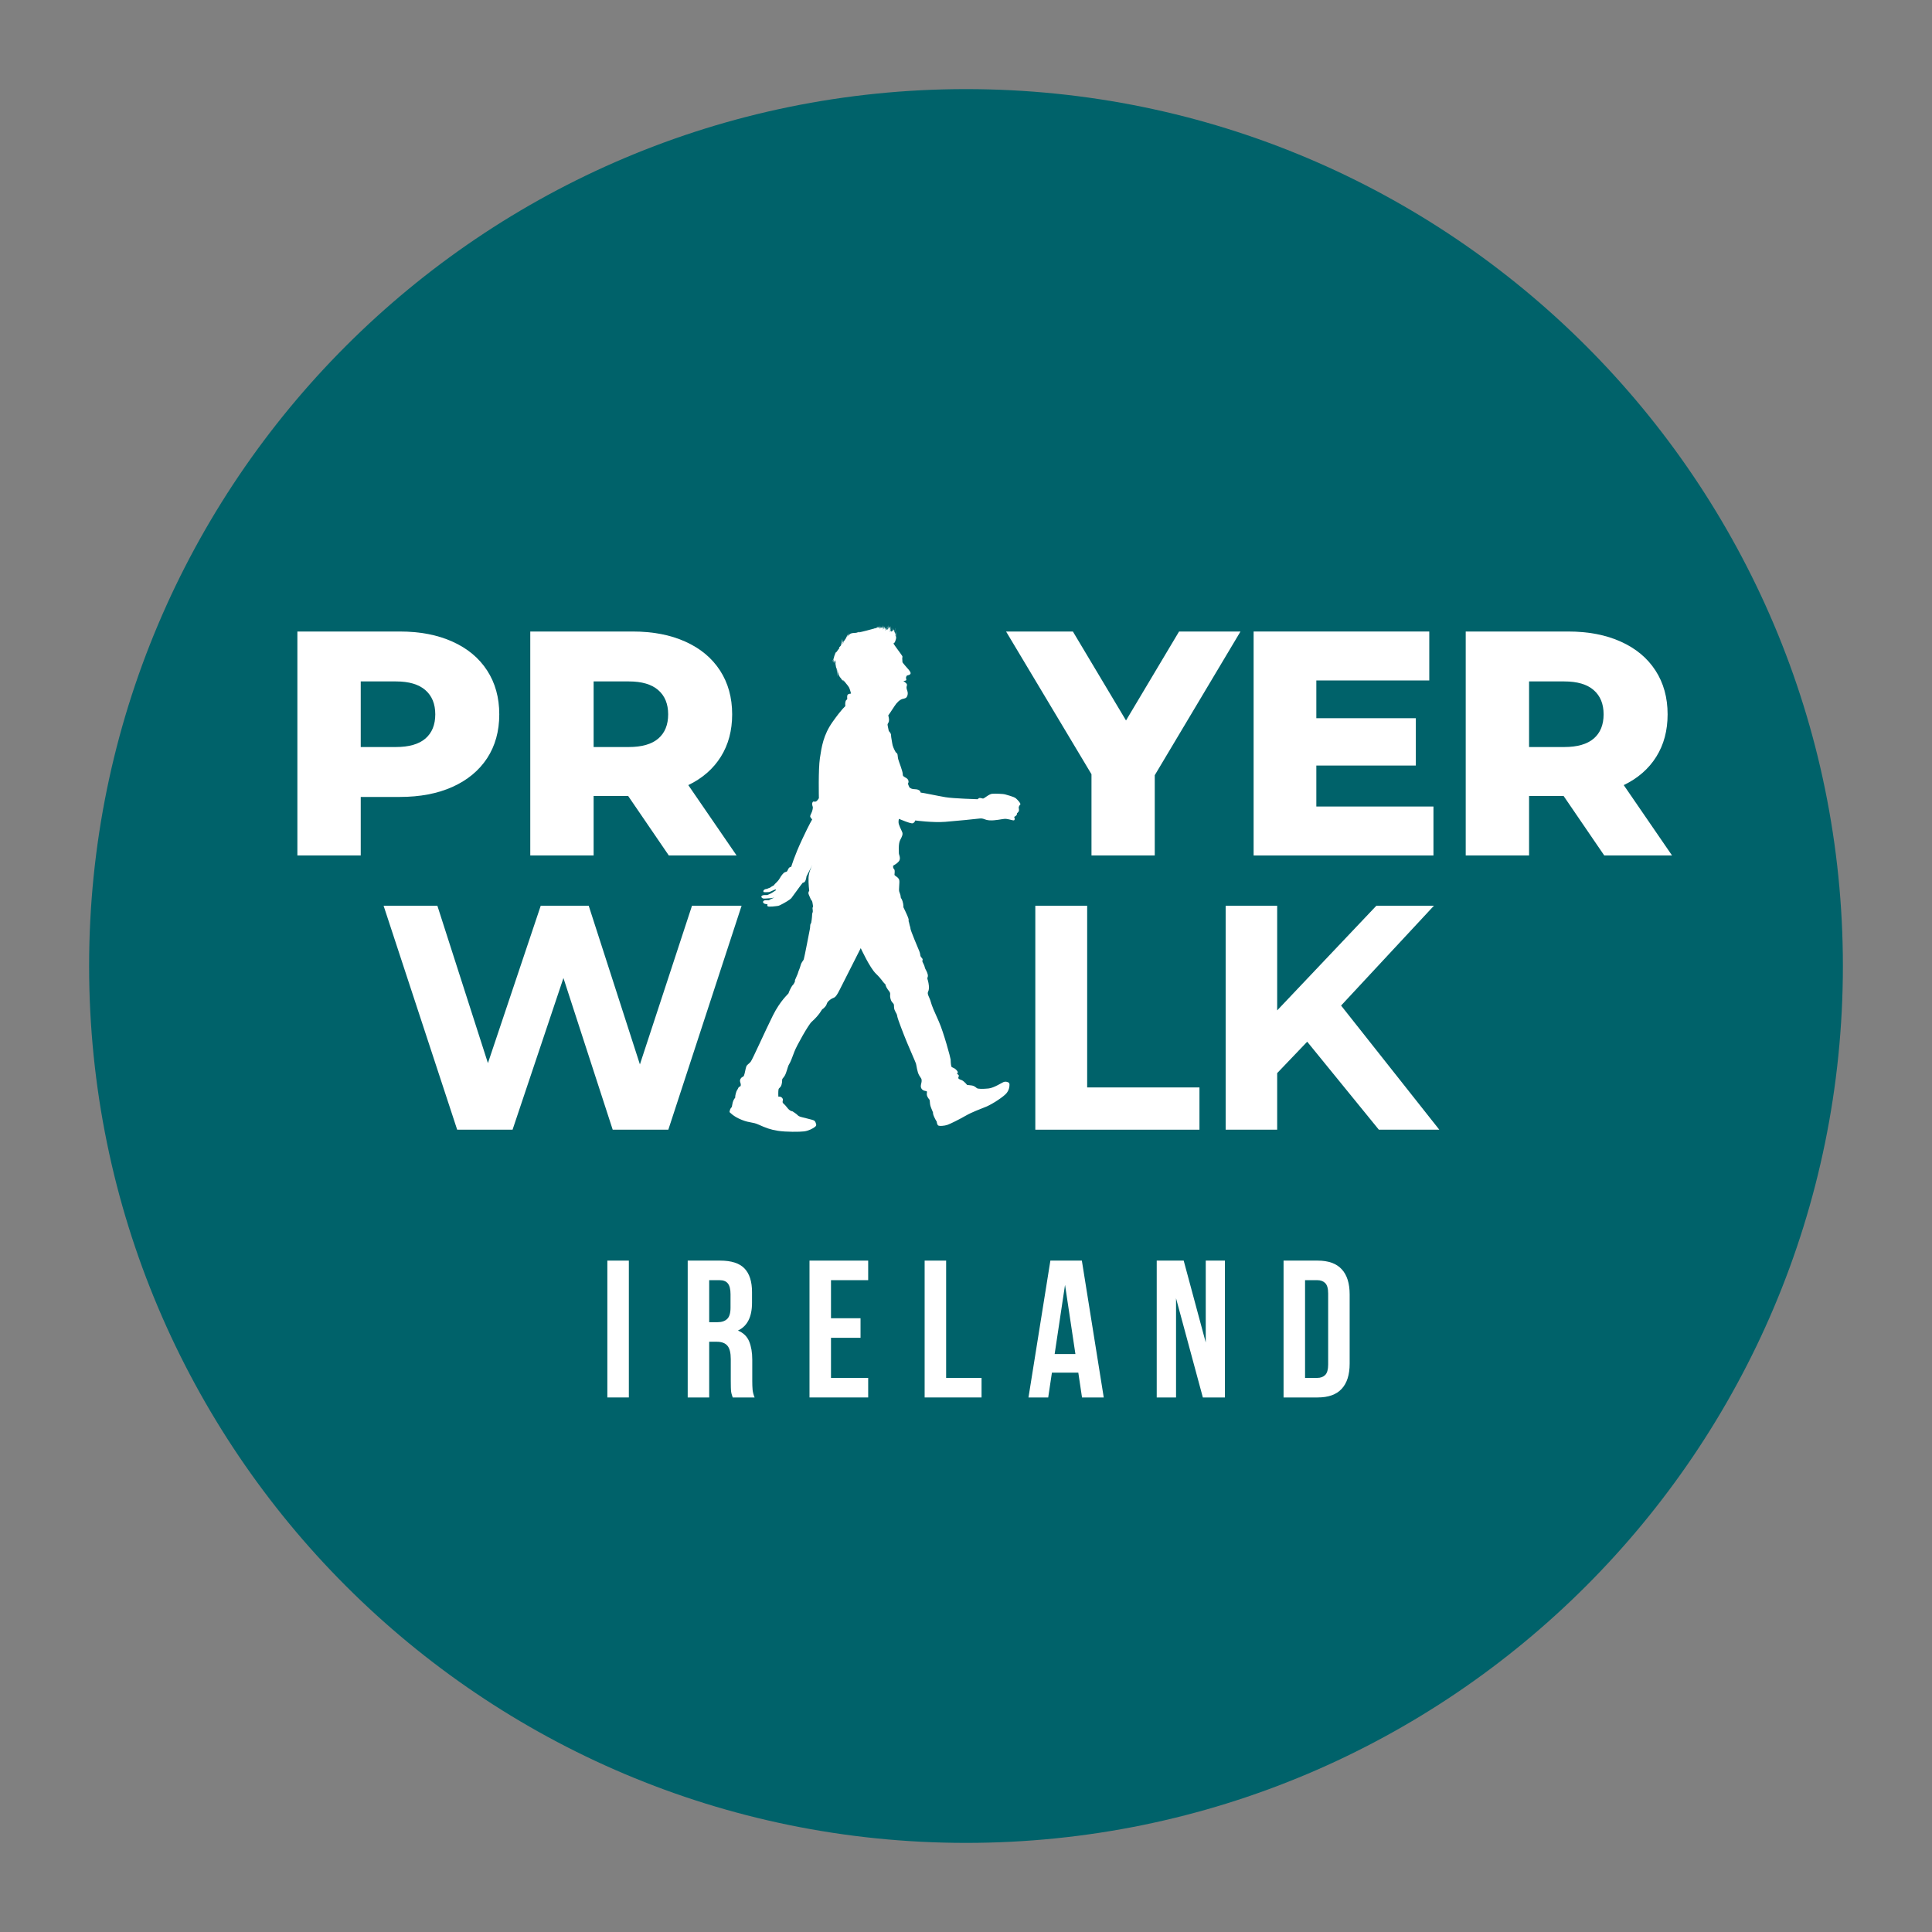 <svg xmlns="http://www.w3.org/2000/svg" xmlns:xlink="http://www.w3.org/1999/xlink" width="500" zoomAndPan="magnify" viewBox="0 0 375 375" height="500" preserveAspectRatio="xMidYMid meet" version="1.2"><rect x="0" y="0" width="375" height="375" fill="#808080" stroke="none"/><defs><clipPath id="9db1d14364"><path d="M 17.297 17.297 L 357.703 17.297 L 357.703 357.703 L 17.297 357.703 Z M 17.297 17.297 "/></clipPath><clipPath id="6b348f7d73"><path d="M 187.5 17.297 C 93.5 17.297 17.297 93.5 17.297 187.5 C 17.297 281.5 93.5 357.703 187.5 357.703 C 281.5 357.703 357.703 281.5 357.703 187.5 C 357.703 93.5 281.5 17.297 187.5 17.297 Z M 187.5 17.297 "/></clipPath><clipPath id="a9b878e528"><path d="M 141.59 121.266 L 198.168 121.266 L 198.168 220 L 141.59 220 Z M 141.59 121.266 "/></clipPath></defs><g id="c896e1be56"><g clip-rule="nonzero" clip-path="url(#9db1d14364)"><g clip-rule="nonzero" clip-path="url(#6b348f7d73)"><path style=" stroke:none;fill-rule:nonzero;fill:#00626a;fill-opacity:1;" d="M 17.297 17.297 L 357.703 17.297 L 357.703 357.703 L 17.297 357.703 Z M 17.297 17.297 "/></g></g><g style="fill:#ffffff;fill-opacity:1;"><g transform="translate(53.378, 166.045)"><path style="stroke:none" d="M 24.219 -43.469 C 28.145 -43.469 31.555 -42.812 34.453 -41.5 C 37.359 -40.195 39.598 -38.332 41.172 -35.906 C 42.742 -33.488 43.531 -30.648 43.531 -27.391 C 43.531 -24.117 42.742 -21.281 41.172 -18.875 C 39.598 -16.477 37.359 -14.625 34.453 -13.312 C 31.555 -12.008 28.145 -11.359 24.219 -11.359 L 16.641 -11.359 L 16.641 0 L 4.344 0 L 4.344 -43.469 Z M 23.469 -21.047 C 26 -21.047 27.906 -21.594 29.188 -22.688 C 30.469 -23.789 31.109 -25.359 31.109 -27.391 C 31.109 -29.41 30.469 -30.977 29.188 -32.094 C 27.906 -33.219 26 -33.781 23.469 -33.781 L 16.641 -33.781 L 16.641 -21.047 Z M 23.469 -21.047 "/></g></g><g style="fill:#ffffff;fill-opacity:1;"><g transform="translate(98.581, 166.045)"><path style="stroke:none" d="M 23.344 -11.547 L 16.641 -11.547 L 16.641 0 L 4.344 0 L 4.344 -43.469 L 24.219 -43.469 C 28.145 -43.469 31.555 -42.812 34.453 -41.5 C 37.359 -40.195 39.598 -38.332 41.172 -35.906 C 42.742 -33.488 43.531 -30.648 43.531 -27.391 C 43.531 -24.242 42.797 -21.5 41.328 -19.156 C 39.859 -16.812 37.754 -14.977 35.016 -13.656 L 44.391 0 L 31.234 0 Z M 31.109 -27.391 C 31.109 -29.41 30.469 -30.977 29.188 -32.094 C 27.906 -33.219 26 -33.781 23.469 -33.781 L 16.641 -33.781 L 16.641 -21.047 L 23.469 -21.047 C 26 -21.047 27.906 -21.594 29.188 -22.688 C 30.469 -23.789 31.109 -25.359 31.109 -27.391 Z M 31.109 -27.391 "/></g></g><g style="fill:#ffffff;fill-opacity:1;"><g transform="translate(143.975, 166.045)"><path style="stroke:none" d=""/></g></g><g style="fill:#ffffff;fill-opacity:1;"><g transform="translate(161.485, 166.045)"><path style="stroke:none" d=""/></g></g><g style="fill:#ffffff;fill-opacity:1;"><g transform="translate(178.996, 166.045)"><path style="stroke:none" d=""/></g></g><g style="fill:#ffffff;fill-opacity:1;"><g transform="translate(196.512, 166.045)"><path style="stroke:none" d="M 27.625 -15.578 L 27.625 0 L 15.344 0 L 15.344 -15.766 L -1.234 -43.469 L 11.734 -43.469 L 22.047 -26.203 L 32.344 -43.469 L 44.266 -43.469 Z M 27.625 -15.578 "/></g></g><g style="fill:#ffffff;fill-opacity:1;"><g transform="translate(238.983, 166.045)"><path style="stroke:none" d="M 39.25 -9.5 L 39.25 0 L 4.344 0 L 4.344 -43.469 L 38.438 -43.469 L 38.438 -33.969 L 16.516 -33.969 L 16.516 -26.641 L 35.828 -26.641 L 35.828 -17.453 L 16.516 -17.453 L 16.516 -9.5 Z M 39.25 -9.5 "/></g></g><g style="fill:#ffffff;fill-opacity:1;"><g transform="translate(280.151, 166.045)"><path style="stroke:none" d="M 23.344 -11.547 L 16.641 -11.547 L 16.641 0 L 4.344 0 L 4.344 -43.469 L 24.219 -43.469 C 28.145 -43.469 31.555 -42.812 34.453 -41.5 C 37.359 -40.195 39.598 -38.332 41.172 -35.906 C 42.742 -33.488 43.531 -30.648 43.531 -27.391 C 43.531 -24.242 42.797 -21.5 41.328 -19.156 C 39.859 -16.812 37.754 -14.977 35.016 -13.656 L 44.391 0 L 31.234 0 Z M 31.109 -27.391 C 31.109 -29.41 30.469 -30.977 29.188 -32.094 C 27.906 -33.219 26 -33.781 23.469 -33.781 L 16.641 -33.781 L 16.641 -21.047 L 23.469 -21.047 C 26 -21.047 27.906 -21.594 29.188 -22.688 C 30.469 -23.789 31.109 -25.359 31.109 -27.391 Z M 31.109 -27.391 "/></g></g><g style="fill:#ffffff;fill-opacity:1;"><g transform="translate(73.097, 219.273)"><path style="stroke:none" d="M 70.844 -43.469 L 56.625 0 L 45.828 0 L 36.266 -29.438 L 26.391 0 L 15.641 0 L 1.359 -43.469 L 11.797 -43.469 L 21.609 -12.922 L 31.859 -43.469 L 41.172 -43.469 L 51.109 -12.672 L 61.219 -43.469 Z M 70.844 -43.469 "/></g></g><g style="fill:#ffffff;fill-opacity:1;"><g transform="translate(144.756, 219.273)"><path style="stroke:none" d=""/></g></g><g style="fill:#ffffff;fill-opacity:1;"><g transform="translate(161.769, 219.273)"><path style="stroke:none" d=""/></g></g><g style="fill:#ffffff;fill-opacity:1;"><g transform="translate(178.782, 219.273)"><path style="stroke:none" d=""/></g></g><g style="fill:#ffffff;fill-opacity:1;"><g transform="translate(195.798, 219.273)"><path style="stroke:none" d="M 5.156 -43.469 L 15.219 -43.469 L 15.219 -8.203 L 37.016 -8.203 L 37.016 0 L 5.156 0 Z M 5.156 -43.469 "/></g></g><g style="fill:#ffffff;fill-opacity:1;"><g transform="translate(232.743, 219.273)"><path style="stroke:none" d="M 20.984 -17.078 L 15.156 -10.984 L 15.156 0 L 5.156 0 L 5.156 -43.469 L 15.156 -43.469 L 15.156 -23.156 L 34.406 -43.469 L 45.578 -43.469 L 27.562 -24.094 L 46.625 0 L 34.891 0 Z M 20.984 -17.078 "/></g></g><g clip-rule="nonzero" clip-path="url(#a9b878e528)"><path style=" stroke:none;fill-rule:evenodd;fill:#ffffff;fill-opacity:1;" d="M 197.195 154.965 C 196.812 154.613 195.199 154.246 195.035 154.176 C 194.875 154.105 193.23 154.012 192.57 154.074 C 191.914 154.137 190.992 155.059 190.777 154.996 C 190.559 154.934 190.102 154.82 189.988 154.934 C 189.879 155.043 189.723 155.129 189.723 155.129 C 189.723 155.129 185.055 154.996 183.5 154.734 C 181.945 154.469 179.07 153.855 178.809 153.855 C 178.543 153.855 178.789 153.637 178.414 153.398 C 178.043 153.16 177.711 153.203 177.27 153.16 C 176.832 153.117 176.699 152.922 176.594 152.895 C 176.488 152.879 176.223 152.105 176.223 152.105 C 176.223 152.105 176.461 151.844 176.285 151.43 C 176.109 151.016 175.715 150.945 175.539 150.793 C 175.363 150.637 175.23 150.727 175.215 150.18 C 175.195 149.633 174.449 147.789 174.336 147.332 C 174.227 146.875 174.266 146.543 174.16 146.305 C 174.051 146.066 174.008 146.277 173.766 145.844 C 173.527 145.406 173.238 144.793 173.176 144.246 C 173.113 143.699 172.953 143.148 172.953 142.707 C 172.953 142.27 172.516 141.906 172.516 141.906 C 172.473 141.555 172.207 140.699 172.297 140.523 C 172.383 140.348 172.559 140.156 172.559 139.762 C 172.559 139.363 172.41 138.863 172.41 138.863 C 172.41 138.863 173.129 137.848 173.594 137.102 C 174.051 136.355 174.691 135.781 175.184 135.664 C 175.676 135.543 175.98 135.543 176.148 134.93 C 176.312 134.316 175.984 133.918 175.961 133.566 C 175.934 133.219 176.023 133.199 176.035 133.027 C 176.047 132.867 176.066 132.789 175.871 132.602 C 175.676 132.414 175.344 132.164 175.344 132.164 C 175.344 132.164 175.902 132.164 175.914 131.977 C 175.93 131.785 175.809 131.637 175.871 131.43 C 175.934 131.223 176.055 131.098 176.117 131.09 C 176.18 131.082 176.719 131.008 176.75 130.684 C 176.781 130.355 176.16 129.742 175.754 129.277 C 175.344 128.82 175.168 128.543 175.168 128.543 C 175.168 128.543 175.137 128.027 175.125 127.828 C 175.113 127.633 175.215 127.52 175.137 127.344 C 175.062 127.168 173.48 125.086 173.438 124.938 C 173.395 124.785 173.582 124.949 173.758 124.484 C 173.922 124.062 174.004 123.605 173.914 123.668 C 173.914 123.582 173.91 123.492 173.895 123.41 C 173.926 123.141 173.957 122.82 173.891 122.422 C 173.902 122.59 173.91 122.887 173.859 123.223 C 173.832 123.117 173.797 123.023 173.758 122.941 C 173.746 122.828 173.715 122.746 173.672 122.754 C 173.664 122.754 173.664 122.754 173.656 122.754 C 173.645 122.727 173.625 122.711 173.613 122.691 C 173.605 122.664 173.602 122.641 173.59 122.613 C 173.645 122.535 173.703 122.438 173.738 122.312 C 173.781 122.195 173.801 122.031 173.75 121.863 C 173.781 121.992 173.77 122.195 173.688 122.363 C 173.656 122.434 173.613 122.496 173.57 122.559 C 173.543 122.414 173.531 122.246 173.48 122.277 C 173.477 122.152 173.43 122.062 173.387 122.023 C 173.438 122.09 173.457 122.176 173.457 122.266 C 173.457 122.277 173.457 122.289 173.457 122.301 C 173.438 122.32 173.418 122.34 173.387 122.359 C 173.398 122.227 173.363 122.133 173.324 122.094 C 173.336 122.113 173.352 122.137 173.355 122.168 C 173.32 122.043 173.238 122.023 173.18 122.012 C 173.23 122.031 173.262 122.059 173.293 122.094 C 173.32 122.133 173.336 122.188 173.332 122.25 C 173.332 122.309 173.32 122.363 173.305 122.422 C 173.301 122.422 173.301 122.426 173.293 122.426 C 173.289 122.34 173.27 122.238 173.238 122.145 C 173.25 122.219 173.27 122.328 173.262 122.445 C 173.219 122.473 173.176 122.496 173.129 122.527 L 173.188 122.445 C 173.156 122.473 173.125 122.508 173.082 122.551 C 173.074 122.559 173.066 122.559 173.062 122.566 C 173.062 122.566 173.062 122.559 173.055 122.559 C 173.02 122.488 172.98 122.434 172.941 122.395 C 172.949 122.301 172.949 122.199 172.953 122.094 C 172.984 122.051 173.023 122.008 173.055 121.957 C 173.023 121.988 172.992 122.023 172.953 122.07 C 172.953 122.059 172.953 122.051 172.953 122.039 C 172.953 122.051 172.949 122.062 172.949 122.074 C 172.887 122.145 172.812 122.219 172.723 122.309 C 172.762 122.23 172.793 122.145 172.824 122.059 C 172.887 121.883 172.941 121.68 172.961 121.438 C 172.93 121.617 172.859 121.898 172.711 122.215 C 172.742 122.062 172.766 121.918 172.754 121.852 C 172.773 121.812 172.793 121.773 172.812 121.73 C 172.793 121.762 172.773 121.793 172.746 121.832 C 172.734 121.812 172.715 121.812 172.691 121.836 C 172.691 121.832 172.691 121.824 172.691 121.82 C 172.691 121.824 172.691 121.832 172.691 121.836 C 172.684 121.844 172.68 121.852 172.672 121.855 C 172.652 121.691 172.609 121.562 172.57 121.484 C 172.617 121.617 172.637 121.754 172.641 121.887 C 172.629 121.898 172.617 121.914 172.605 121.93 C 172.605 121.895 172.605 121.863 172.598 121.836 C 172.598 121.863 172.59 121.887 172.59 121.918 C 172.605 121.801 172.586 121.707 172.566 121.648 C 172.57 121.699 172.57 121.754 172.566 121.812 C 172.547 121.707 172.523 121.625 172.492 121.566 C 172.504 121.598 172.508 121.637 172.516 121.668 C 172.477 121.516 172.414 121.418 172.371 121.359 C 172.484 121.555 172.516 121.805 172.504 122.023 C 172.492 121.875 172.453 121.754 172.414 121.691 C 172.453 121.82 172.461 121.945 172.461 122.059 C 172.445 122.062 172.434 122.074 172.422 122.082 C 172.43 122.07 172.43 122.059 172.434 122.043 C 172.43 122.059 172.422 122.07 172.414 122.082 C 172.41 121.918 172.371 121.785 172.332 121.719 C 172.34 121.738 172.348 121.762 172.348 121.781 C 172.32 121.688 172.285 121.617 172.254 121.586 C 172.285 121.645 172.301 121.719 172.316 121.785 C 172.328 121.863 172.328 121.93 172.328 122 C 172.328 122.059 172.32 122.105 172.316 122.156 C 172.277 122.176 172.238 122.199 172.203 122.219 C 172.234 122.164 172.258 122.113 172.27 122.07 C 172.234 122.133 172.195 122.188 172.156 122.238 C 172.156 122.238 172.156 122.238 172.152 122.238 C 172.141 122.215 172.125 122.195 172.113 122.176 C 172.141 122.125 172.164 122.074 172.176 122.039 L 172.133 122.105 C 172.195 122 172.234 121.914 172.254 121.844 C 172.195 121.945 172.141 122.039 172.078 122.121 C 172.062 122.105 172.059 122.094 172.047 122.09 C 172.059 122.082 172.07 122.074 172.082 122.062 C 172.07 122.07 172.059 122.074 172.047 122.082 C 172.039 122.074 172.031 122.062 172.027 122.059 C 172.031 122.062 172.031 122.074 172.039 122.082 C 172.02 122.094 171.996 122.105 171.969 122.113 C 171.965 122.102 171.949 122.094 171.945 122.09 L 171.965 122.121 C 171.949 122.102 171.938 122.082 171.926 122.062 C 171.934 122.051 171.934 122.039 171.938 122.023 C 171.969 121.883 172.008 121.73 171.996 121.523 C 171.988 121.656 171.949 121.832 171.887 122.023 C 171.875 122.012 171.855 121.992 171.844 121.98 C 171.855 122 171.871 122.02 171.883 122.039 C 171.871 122.074 171.855 122.113 171.844 122.156 C 171.852 122.02 171.84 121.875 171.77 121.949 C 171.762 121.926 171.75 121.895 171.742 121.867 C 171.75 121.855 171.762 121.844 171.77 121.836 C 171.781 121.812 171.793 121.793 171.801 121.773 C 171.781 121.801 171.758 121.824 171.738 121.852 C 171.727 121.82 171.711 121.785 171.699 121.754 C 171.699 121.754 171.699 121.75 171.707 121.75 C 171.707 121.75 171.707 121.75 171.699 121.754 C 171.699 121.754 171.699 121.754 171.699 121.75 C 171.758 121.668 171.77 121.598 171.75 121.566 C 171.762 121.605 171.73 121.66 171.688 121.719 C 171.664 121.676 171.637 121.637 171.613 121.613 C 171.637 121.648 171.656 121.691 171.676 121.738 C 171.656 121.754 171.637 121.773 171.617 121.793 C 171.594 121.742 171.57 121.707 171.543 121.676 C 171.555 121.691 171.57 121.719 171.574 121.742 C 171.535 121.66 171.488 121.613 171.449 121.586 C 171.438 121.578 171.426 121.574 171.41 121.566 C 171.426 121.574 171.438 121.586 171.441 121.594 C 171.406 121.688 171.355 121.773 171.305 121.855 C 171.312 121.801 171.312 121.762 171.293 121.75 C 171.324 121.68 171.344 121.617 171.348 121.574 L 171.316 121.648 C 171.367 121.531 171.387 121.43 171.387 121.367 C 171.348 121.523 171.273 121.676 171.188 121.801 C 171.141 121.824 171.09 121.855 171.043 121.883 C 171.059 121.844 171.078 121.812 171.09 121.781 C 171.078 121.801 171.074 121.812 171.059 121.824 C 171.074 121.773 171.078 121.723 171.078 121.691 C 171.059 121.77 171.027 121.844 170.992 121.906 C 170.965 121.918 170.941 121.93 170.918 121.938 C 170.934 121.895 170.953 121.855 170.965 121.82 C 170.98 121.793 170.992 121.762 171.004 121.742 L 170.98 121.781 C 170.98 121.781 170.98 121.773 170.98 121.773 C 171.027 121.691 171.066 121.625 171.09 121.566 C 171.059 121.617 171.023 121.66 170.992 121.707 C 170.992 121.691 170.992 121.68 170.992 121.668 C 170.984 121.688 170.98 121.707 170.98 121.723 C 170.996 121.645 171.004 121.566 170.996 121.523 C 170.984 121.656 170.934 121.781 170.867 121.875 C 170.828 121.93 170.785 121.977 170.742 122.02 C 170.727 122.023 170.715 122.023 170.711 122.031 C 170.727 121.992 170.805 121.836 170.723 121.781 C 170.758 121.719 170.785 121.668 170.797 121.625 C 170.766 121.676 170.727 121.723 170.695 121.77 C 170.676 121.762 170.652 121.762 170.621 121.762 C 170.664 121.691 170.695 121.629 170.711 121.586 L 170.672 121.648 C 170.727 121.555 170.758 121.473 170.777 121.41 C 170.711 121.555 170.609 121.68 170.516 121.781 C 170.488 121.785 170.453 121.801 170.406 121.805 C 170.422 121.785 170.434 121.77 170.445 121.75 C 170.426 121.77 170.406 121.785 170.391 121.812 C 170.352 121.824 170.312 121.832 170.27 121.844 C 170.312 121.785 170.352 121.738 170.375 121.691 L 170.328 121.742 C 170.395 121.66 170.453 121.594 170.488 121.535 C 170.352 121.668 170.238 121.781 170.137 121.875 C 170.023 121.906 169.898 121.945 169.762 121.98 C 169.816 121.914 169.855 121.844 169.875 121.793 C 169.832 121.867 169.773 121.93 169.711 121.992 C 168.82 122.238 167.461 122.609 166.613 122.766 C 166.68 122.734 166.746 122.703 166.789 122.68 L 166.715 122.703 C 166.824 122.66 166.926 122.613 166.988 122.582 C 166.664 122.672 166.418 122.758 166.211 122.82 C 166.191 122.82 166.168 122.828 166.148 122.828 C 165.918 122.848 165.742 122.859 165.59 122.871 C 165.598 122.871 165.598 122.867 165.602 122.867 C 165.598 122.867 165.59 122.871 165.59 122.871 C 165.199 122.91 165.012 122.98 164.637 123.375 C 164.688 123.262 164.738 123.172 164.773 123.105 C 164.688 123.23 164.617 123.348 164.555 123.469 C 164.516 123.512 164.48 123.555 164.438 123.602 C 164.523 123.387 164.613 123.211 164.668 123.098 L 164.605 123.191 C 164.688 123.047 164.77 122.93 164.824 122.84 C 164.613 123.078 164.484 123.312 164.371 123.512 C 164.305 123.648 164.242 123.777 164.191 123.895 C 164.066 124.059 163.961 124.215 163.879 124.359 C 163.789 124.41 163.672 124.523 163.562 124.684 C 163.562 124.461 163.562 124.27 163.559 124.152 C 163.527 124.41 163.512 124.617 163.5 124.785 L 163.477 124.828 C 163.469 124.547 163.469 124.297 163.465 124.152 L 163.457 124.227 L 163.469 123.945 C 163.426 124.145 163.406 124.32 163.387 124.465 C 163.371 124.617 163.355 124.742 163.34 124.848 C 163.305 125.043 163.27 125.188 163.219 125.301 C 163.043 125.469 162.828 125.734 162.828 125.734 C 162.828 125.734 162.898 125.781 162.938 125.871 C 162.918 125.871 162.898 125.879 162.879 125.879 C 162.867 125.891 162.855 125.895 162.848 125.91 C 162.68 126.078 162.547 126.266 162.453 126.449 C 162.309 126.574 162.133 126.711 161.926 126.906 C 162.02 126.844 162.172 126.73 162.348 126.598 C 162.297 126.637 162.254 126.68 162.203 126.719 C 162.191 126.738 162.184 126.754 162.172 126.773 L 162.07 126.992 L 162.07 127 L 162.059 127.02 L 162.059 127.023 L 162.051 127.039 L 162.039 127.07 L 162.016 127.125 L 161.969 127.25 C 161.914 127.406 161.875 127.57 161.852 127.715 C 161.73 127.98 161.594 128.285 161.477 128.676 C 161.543 128.52 161.656 128.234 161.824 127.91 C 161.82 127.965 161.812 128.023 161.812 128.078 C 161.762 128.137 161.719 128.191 161.664 128.25 C 161.699 128.219 161.75 128.168 161.809 128.117 C 161.809 128.148 161.809 128.172 161.809 128.199 C 161.781 128.41 161.789 128.551 161.824 128.492 C 161.84 128.582 161.859 128.656 161.871 128.707 C 161.859 128.617 161.852 128.535 161.844 128.457 C 161.863 128.426 161.883 128.395 161.906 128.367 C 161.922 128.488 161.938 128.582 161.957 128.648 C 161.953 128.617 161.953 128.582 161.945 128.551 C 161.965 128.699 161.996 128.82 162.027 128.902 C 161.984 128.688 161.969 128.48 161.977 128.293 C 161.996 128.273 162.02 128.254 162.039 128.234 C 162.02 128.316 162.016 128.387 162.008 128.441 C 162.027 128.363 162.051 128.285 162.07 128.211 C 162.102 128.188 162.129 128.168 162.152 128.148 C 162.129 128.262 162.113 128.355 162.109 128.426 C 162.102 128.438 162.098 128.449 162.098 128.461 C 162.102 128.449 162.109 128.438 162.113 128.426 C 162.098 128.523 162.082 128.613 162.078 128.676 C 162.109 128.551 162.141 128.43 162.176 128.316 C 162.176 128.387 162.176 128.457 162.176 128.52 C 162.145 128.586 162.113 128.645 162.098 128.688 C 162.129 128.645 162.152 128.602 162.184 128.555 C 162.184 128.605 162.191 128.648 162.195 128.699 C 162.16 128.812 162.121 128.934 162.066 129.051 C 162.102 129 162.145 128.918 162.191 128.82 C 162.191 128.887 162.184 128.945 162.191 128.988 C 162.203 129.145 162.27 129.477 162.316 129.66 C 162.32 129.867 162.328 130.098 162.359 130.367 C 162.359 130.23 162.359 130.023 162.367 129.762 C 162.367 129.723 162.383 129.672 162.41 129.621 C 162.434 129.824 162.461 130.016 162.504 130.199 C 162.496 130.352 162.496 130.512 162.504 130.703 C 162.512 130.883 162.527 131.09 162.598 131.324 C 162.555 131.121 162.527 130.789 162.555 130.406 C 162.609 130.594 162.68 130.758 162.754 130.883 C 162.859 131.191 163.031 131.461 163.227 131.656 C 163.242 131.688 163.262 131.723 163.289 131.762 C 163.34 131.848 163.402 131.938 163.477 132.023 C 163.582 132.152 163.719 132.281 163.902 132.391 C 163.785 132.301 163.594 132.137 163.438 131.906 C 163.551 132 163.664 132.07 163.777 132.125 C 163.777 132.133 163.777 132.137 163.777 132.137 C 163.789 132.152 163.797 132.164 163.809 132.176 C 163.848 132.215 163.883 132.25 163.914 132.281 C 164.164 132.582 164.41 132.879 164.586 133.109 C 164.594 133.137 164.605 133.16 164.613 133.191 C 164.613 133.18 164.613 133.16 164.605 133.141 C 164.699 133.273 164.773 133.379 164.812 133.457 C 165 133.84 165.184 134.629 165.184 134.629 C 165.184 134.629 164.613 134.641 164.492 134.906 C 164.371 135.168 164.48 135.664 164.438 135.738 C 164.391 135.812 164.172 135.844 164.098 136.223 C 164.023 136.594 164.078 137.07 164.078 137.07 C 164.078 137.07 163.387 137.594 161.594 140.137 C 159.801 142.676 159.469 145 159.141 147.168 C 158.816 149.34 158.945 154.93 158.945 154.93 C 158.945 154.93 158.609 155.531 158.301 155.594 C 157.992 155.656 157.844 155.418 157.688 155.789 C 157.535 156.16 157.773 156.535 157.773 156.711 C 157.773 156.887 157.711 157.387 157.465 157.871 C 157.227 158.355 157.203 158.504 157.336 158.66 C 157.465 158.812 157.641 159.074 157.641 159.074 C 157.641 159.074 157.203 159.707 155.691 162.934 C 154.18 166.152 153.578 168.246 153.578 168.246 C 153.578 168.246 153.434 168.234 153.238 168.367 C 153.043 168.496 152.855 168.969 152.855 168.969 L 152.734 169.164 C 152.734 169.164 152.254 169.324 152.191 169.371 C 152.129 169.414 151.652 169.91 151.387 170.418 C 151.125 170.918 150.598 171.402 150.422 171.566 C 150.246 171.727 150.215 171.84 150.215 171.84 C 150.215 171.84 149.836 172.031 149.676 172.141 C 149.512 172.254 149.469 172.293 149.469 172.293 C 149.469 172.293 149.09 172.418 149.023 172.461 C 148.961 172.508 148.891 172.531 148.891 172.531 C 148.891 172.531 148.5 172.531 148.309 172.719 C 148.105 172.906 148.156 173.047 148.215 173.133 C 148.27 173.223 149.027 173.152 149.242 173.152 C 149.457 173.152 150.445 172.594 150.547 172.652 C 150.648 172.715 150.652 172.758 150.492 172.871 C 150.328 172.977 149.789 173.348 149.492 173.48 C 149.199 173.609 149.012 173.719 148.867 173.73 C 148.723 173.742 148.102 173.668 147.879 173.875 C 147.66 174.082 147.824 174.227 148.023 174.355 C 148.219 174.488 148.965 174.355 149.297 174.355 C 149.625 174.355 150.328 174.211 150.27 174.238 C 150.215 174.258 149.391 174.59 149.316 174.695 C 149.242 174.801 148.527 174.652 148.277 174.816 C 148.023 174.977 148.07 175.184 148.262 175.344 C 148.457 175.492 148.984 175.516 148.984 175.516 C 148.984 175.516 148.852 175.648 148.984 175.883 C 149.117 176.113 150.762 175.867 151.055 175.824 C 151.352 175.781 152.801 174.961 153.238 174.633 C 153.676 174.309 153.695 174.195 153.695 174.195 C 153.695 174.195 155.145 172.223 155.445 171.805 C 155.754 171.391 155.84 171.32 155.84 171.32 C 155.84 171.32 156.016 171.383 156.238 171.102 C 156.457 170.82 156.543 170.09 156.543 170.09 L 157.656 167.906 C 157.699 167.82 157.723 167.77 157.723 167.77 L 157.656 167.906 C 157.656 167.906 157.656 167.906 157.656 167.914 C 157.465 168.297 156.969 169.383 156.938 170.359 C 156.895 171.566 157.07 172.883 157.07 172.883 C 157.07 172.883 156.895 173.164 156.906 173.367 C 156.922 173.559 157.184 174.102 157.305 174.395 C 157.422 174.688 157.523 174.766 157.578 174.832 C 157.637 174.895 157.73 175.242 157.754 175.523 C 157.781 175.805 157.824 175.938 157.824 175.938 C 157.824 175.938 157.672 176.203 157.719 176.375 C 157.762 176.551 157.762 176.789 157.762 176.949 C 157.762 177.098 157.629 177.211 157.629 177.582 C 157.629 177.953 157.496 179.031 157.453 179.125 C 157.41 179.227 157.258 179.355 157.258 179.695 C 157.258 180.035 157.203 180.285 157.203 180.285 C 157.203 180.285 156.141 185.832 156.012 186.199 C 155.879 186.57 155.598 186.66 155.395 187.387 C 155.203 188.109 154.98 188.461 154.914 188.766 C 154.852 189.074 154.453 189.82 154.324 190.191 C 154.191 190.562 154.453 190.234 154.172 190.781 C 153.891 191.324 153.891 191.043 153.539 191.703 C 153.188 192.359 153.102 192.668 153.039 192.82 C 152.973 192.969 151.48 194.18 150.012 197.117 C 148.547 200.051 146.062 205.641 145.711 206.082 C 145.359 206.52 145.008 206.625 144.855 207.008 C 144.707 207.391 144.551 208.477 144.398 208.785 C 144.25 209.094 144.027 208.934 143.742 209.398 C 143.457 209.855 143.828 210.207 143.785 210.629 C 143.742 211.043 143.477 210.762 143.301 211.176 C 143.125 211.59 143.008 211.543 142.832 212.191 C 142.656 212.836 142.711 213.039 142.711 213.039 C 142.711 213.039 142.348 213.434 142.215 214.004 C 142.086 214.574 142.055 214.855 142.055 214.855 C 142.055 214.855 141.812 215.09 141.715 215.352 C 141.613 215.617 141.57 215.879 141.652 215.91 C 141.727 215.941 142.324 216.707 143.984 217.367 C 145.648 218.023 145.98 217.719 147.289 218.309 C 148.609 218.898 149.461 219.25 151.016 219.492 C 152.574 219.73 155.227 219.711 156.078 219.602 C 156.934 219.492 157.723 219.074 158.164 218.746 C 158.602 218.422 158.371 218.113 158.363 218.055 C 158.352 218 158.309 217.805 158.102 217.555 C 157.895 217.305 155.422 216.879 155.059 216.641 C 154.695 216.398 154.832 216.398 154.375 216.082 C 153.914 215.762 153.832 215.711 153.832 215.711 C 153.832 215.711 153.332 215.723 152.781 214.977 C 152.234 214.23 151.926 214.211 151.902 213.902 C 151.875 213.598 152.098 213.508 151.84 213.137 C 151.574 212.77 151.074 212.855 151.074 212.855 C 151.074 212.855 151.031 211.758 151.117 211.434 C 151.207 211.105 151.531 211.148 151.707 210.492 C 151.883 209.832 151.75 209.637 151.859 209.418 C 151.965 209.199 152.254 209.094 152.559 208.258 C 152.867 207.422 152.957 206.852 153.176 206.551 C 153.395 206.242 153.789 205.234 154.184 204.141 C 154.582 203.043 156.945 198.84 157.559 198.316 C 158.176 197.789 159.008 196.867 159.355 196.258 C 159.707 195.641 159.617 196.039 160.145 195.422 C 160.672 194.809 160.277 194.719 161.109 194.062 C 161.945 193.402 161.988 194.105 162.992 192.09 C 164.004 190.078 167.07 184.031 167.07 184.031 C 167.07 184.031 168.82 187.844 170.008 188.98 C 171.191 190.117 171.344 190.609 171.695 190.906 C 172.047 191.199 171.738 191.07 172.09 191.695 C 172.441 192.324 172.703 192.441 172.766 192.758 C 172.836 193.078 172.691 193.125 172.824 193.766 C 172.953 194.398 173.219 194.559 173.352 194.734 C 173.48 194.906 173.527 194.926 173.527 195.41 C 173.527 195.895 173.703 196.176 173.832 196.438 C 173.965 196.703 174.098 196.809 174.16 197.273 C 174.223 197.73 175.344 200.648 176.043 202.336 C 176.742 204.023 177.684 206.105 177.793 206.457 C 177.898 206.809 178.012 208.039 178.406 208.715 C 178.801 209.395 178.891 209.285 178.891 209.789 C 178.891 210.289 178.52 210.859 178.906 211.371 C 179.305 211.871 179.875 211.676 179.918 211.895 C 179.961 212.117 179.77 212.336 180.023 212.883 C 180.289 213.426 180.422 213.277 180.465 213.672 C 180.508 214.066 180.484 214.461 180.746 215.078 C 181.008 215.691 181.098 215.93 181.098 215.93 C 181.098 215.93 181.035 216.168 181.316 216.781 C 181.598 217.398 181.812 217.691 181.812 217.691 C 181.812 217.691 181.855 218.164 182.043 218.406 C 182.234 218.645 183.367 218.527 183.906 218.332 C 184.449 218.137 186.066 217.348 187.402 216.582 C 188.738 215.816 190.145 215.332 191.41 214.809 C 192.684 214.281 194.816 212.855 195.355 212.199 C 195.895 211.539 195.957 210.848 195.941 210.465 C 195.914 210.082 195.578 210.039 195.578 210.039 C 195.578 210.039 195.238 209.883 194.875 209.996 C 194.508 210.102 192.953 211.168 191.867 211.273 C 190.785 211.383 189.812 211.383 189.59 211.199 C 189.371 211.012 189.098 210.785 188.707 210.703 C 188.312 210.629 187.734 210.598 187.734 210.598 C 187.734 210.598 187.102 209.809 186.617 209.633 C 186.137 209.457 186.027 209.395 186.004 209.234 C 185.977 209.086 186.223 208.824 186.047 208.664 C 185.871 208.516 185.723 208.34 185.723 208.34 C 185.723 208.34 186.18 208.27 185.656 207.707 C 185.133 207.133 184.734 207.293 184.648 206.961 C 184.559 206.633 184.516 205.906 184.516 205.641 C 184.516 205.379 183.156 200.359 182.238 198.301 C 181.316 196.246 180.879 195.277 180.66 194.445 C 180.438 193.609 179.91 192.949 180.133 192.52 C 180.352 192.078 180.352 191.578 180.219 190.812 C 180.086 190.047 179.91 189.977 180.043 189.695 C 180.176 189.414 180.086 189.125 179.938 188.73 C 179.785 188.332 179.523 188.008 179.48 187.676 C 179.434 187.348 179.02 186.711 179.02 186.559 C 179.02 186.406 179.172 186.277 179.02 186.055 C 178.871 185.836 178.695 185.73 178.652 185.512 C 178.605 185.293 178.605 185.008 178.414 184.57 C 178.219 184.129 176.727 180.562 176.727 180.273 C 176.727 179.992 176.574 179.727 176.504 179.332 C 176.441 178.938 176.355 178.875 176.355 178.742 C 176.355 178.609 176.441 178.59 176.25 178.066 C 176.055 177.539 175.352 176.094 175.352 176.094 C 175.352 176.094 175.395 175.594 175.176 174.91 C 174.957 174.23 174.848 174.449 174.824 174.074 C 174.805 173.703 174.672 173.461 174.543 173.066 C 174.41 172.668 174.648 171.312 174.543 170.832 C 174.434 170.348 173.863 170.066 173.863 170.066 L 173.613 169.828 C 173.613 169.828 173.703 169.039 173.633 168.863 C 173.57 168.688 173.395 168.578 173.367 168.422 C 173.344 168.273 173.344 168.039 173.344 168.039 C 173.344 168.039 174.402 167.492 174.605 166.941 C 174.801 166.395 174.453 165.824 174.473 165.648 C 174.492 165.473 174.324 163.832 174.711 163.082 C 175.105 162.336 175.281 161.941 175.125 161.527 C 174.977 161.113 174.379 160.105 174.402 159.535 C 174.422 158.961 174.512 158.945 174.512 158.945 C 174.512 158.945 176.77 159.93 177.164 159.797 C 177.559 159.664 177.648 159.25 177.648 159.25 C 177.648 159.25 181.066 159.707 183.477 159.516 C 185.883 159.32 189.227 158.988 190.105 158.879 C 190.984 158.773 191.027 159.164 192.102 159.23 C 193.172 159.293 194.508 158.969 195.004 158.938 C 195.5 158.906 196.371 159.188 196.594 159.219 C 196.812 159.25 196.914 159.238 196.945 159.012 C 196.977 158.781 196.844 158.562 196.844 158.562 C 196.844 158.562 197.164 158.41 197.297 158.234 C 197.426 158.059 197.402 157.852 197.402 157.852 C 197.402 157.852 197.633 157.676 197.742 157.457 C 197.848 157.238 197.723 156.754 197.723 156.754 L 197.828 156.391 C 197.828 156.391 197.98 156.301 198.059 156.109 C 198.094 155.875 197.578 155.316 197.195 154.965 Z M 171.594 121.938 C 171.543 121.969 171.48 122 171.418 122.039 C 171.418 122.039 171.426 122.031 171.426 122.031 C 171.488 121.98 171.543 121.938 171.586 121.895 C 171.586 121.914 171.586 121.926 171.594 121.938 Z M 171.711 121.883 C 171.699 121.898 171.68 121.914 171.664 121.926 C 171.664 121.926 171.664 121.918 171.664 121.918 C 171.676 121.898 171.695 121.887 171.711 121.883 C 171.711 121.875 171.711 121.875 171.711 121.883 Z M 172.621 122.609 C 172.621 122.602 172.629 122.59 172.629 122.578 C 172.641 122.613 172.652 122.652 172.66 122.695 C 172.621 122.684 172.609 122.66 172.621 122.609 Z M 172.66 122.445 C 172.66 122.445 172.668 122.445 172.66 122.445 C 172.672 122.426 172.684 122.414 172.699 122.402 C 172.699 122.438 172.699 122.477 172.691 122.508 C 172.684 122.488 172.672 122.473 172.66 122.445 Z M 173.656 123.699 C 173.656 123.699 173.656 123.695 173.656 123.695 C 173.656 123.668 173.664 123.645 173.676 123.613 C 173.676 123.648 173.672 123.695 173.664 123.73 C 173.664 123.719 173.664 123.715 173.656 123.699 Z M 172.879 122.621 C 172.879 122.629 172.879 122.641 172.879 122.652 C 172.875 122.652 172.867 122.66 172.855 122.66 C 172.855 122.602 172.855 122.547 172.848 122.504 C 172.859 122.535 172.875 122.578 172.879 122.621 Z M 172.766 122.684 C 172.766 122.641 172.766 122.598 172.766 122.559 C 172.777 122.598 172.793 122.641 172.805 122.68 C 172.793 122.68 172.777 122.684 172.766 122.684 Z M 172.73 122.371 Z M 172.824 122.453 C 172.824 122.488 172.824 122.527 172.824 122.566 C 172.797 122.504 172.773 122.445 172.746 122.395 C 172.746 122.383 172.742 122.371 172.742 122.363 C 172.766 122.391 172.797 122.422 172.824 122.453 Z M 171.887 122.344 C 171.855 122.359 171.844 122.363 171.832 122.363 C 171.852 122.301 171.875 122.23 171.895 122.164 C 171.906 122.156 171.926 122.152 171.945 122.137 C 171.957 122.168 171.977 122.199 171.984 122.23 C 171.949 122.27 171.918 122.309 171.887 122.344 Z M 171.449 122.133 C 171.5 122.094 171.551 122.062 171.586 122.027 C 171.594 122.02 171.594 122.02 171.602 122.012 C 171.602 122.02 171.602 122.02 171.602 122.027 C 171.602 122.039 171.602 122.051 171.602 122.062 C 171.555 122.09 171.504 122.113 171.449 122.133 Z M 171.602 121.98 C 171.531 122.039 171.461 122.082 171.395 122.125 C 171.344 122.156 171.297 122.184 171.25 122.207 C 171.23 122.215 171.223 122.215 171.223 122.215 C 171.344 122.145 171.469 122.062 171.602 121.969 C 171.594 121.969 171.602 121.977 171.602 121.98 Z M 171.305 122.012 C 171.297 122.02 171.285 122.027 171.281 122.027 C 171.305 122.012 171.328 122 171.355 121.98 C 171.336 121.992 171.316 122.008 171.305 122.012 Z M 173.812 123.488 C 173.801 123.406 173.789 123.324 173.77 123.254 C 173.77 123.211 173.777 123.16 173.777 123.109 C 173.809 123.219 173.828 123.316 173.832 123.41 Z M 173.594 122.629 C 173.594 122.621 173.594 122.621 173.594 122.629 C 173.602 122.641 173.605 122.66 173.605 122.68 C 173.605 122.672 173.602 122.672 173.602 122.664 C 173.594 122.652 173.59 122.641 173.594 122.629 C 173.59 122.629 173.59 122.629 173.594 122.629 Z M 173.035 122.582 C 173.031 122.59 173.016 122.59 173.012 122.598 C 173 122.566 172.992 122.539 172.98 122.52 C 172.984 122.547 172.992 122.578 173 122.602 C 172.992 122.609 172.984 122.609 172.98 122.609 C 172.969 122.582 172.953 122.559 172.941 122.539 C 172.941 122.504 172.949 122.457 172.949 122.414 C 172.984 122.473 173.012 122.52 173.035 122.582 Z M 172.949 122.113 C 172.938 122.184 172.93 122.27 172.918 122.371 C 172.906 122.363 172.898 122.352 172.887 122.344 C 172.898 122.359 172.906 122.371 172.91 122.375 C 172.906 122.414 172.906 122.453 172.898 122.488 C 172.875 122.465 172.855 122.438 172.836 122.426 C 172.855 122.445 172.867 122.473 172.887 122.488 C 172.875 122.473 172.855 122.453 172.844 122.434 C 172.836 122.391 172.824 122.352 172.816 122.328 C 172.816 122.359 172.816 122.383 172.824 122.414 C 172.797 122.391 172.773 122.371 172.746 122.359 C 172.812 122.281 172.879 122.199 172.949 122.113 Z M 172.121 122.246 C 172.109 122.25 172.09 122.258 172.078 122.266 C 172.07 122.258 172.07 122.25 172.062 122.246 C 172.078 122.227 172.09 122.207 172.094 122.188 C 172.109 122.207 172.113 122.227 172.121 122.246 Z M 172.047 122.082 C 172.051 122.094 172.062 122.113 172.07 122.125 C 172.059 122.145 172.047 122.164 172.027 122.184 C 172.008 122.156 171.996 122.137 171.984 122.121 C 172 122.105 172.027 122.094 172.047 122.082 Z M 171.977 122.121 L 171.984 122.125 C 171.977 122.125 171.977 122.125 171.977 122.121 Z M 171.938 122.125 C 171.926 122.133 171.914 122.137 171.902 122.137 C 171.906 122.121 171.914 122.102 171.914 122.09 C 171.926 122.102 171.934 122.113 171.938 122.125 Z M 171.738 121.977 C 171.727 121.988 171.707 122 171.695 122.012 C 171.688 121.992 171.68 121.969 171.676 121.949 C 171.695 121.93 171.707 121.914 171.719 121.898 C 171.727 121.926 171.73 121.949 171.738 121.977 Z M 171.68 121.77 C 171.68 121.77 171.68 121.773 171.68 121.77 C 171.668 121.785 171.656 121.805 171.637 121.82 C 171.648 121.805 171.668 121.785 171.68 121.77 Z M 171.68 121.781 C 171.695 121.812 171.699 121.836 171.707 121.867 C 171.688 121.883 171.668 121.887 171.648 121.898 C 171.645 121.883 171.637 121.863 171.633 121.844 C 171.656 121.82 171.668 121.801 171.68 121.781 Z M 171.441 121.598 C 171.48 121.637 171.52 121.699 171.543 121.762 C 171.551 121.785 171.555 121.805 171.562 121.832 C 171.504 121.883 171.441 121.926 171.379 121.961 C 171.348 121.977 171.316 121.988 171.281 122 C 171.281 121.992 171.285 121.988 171.285 121.977 C 171.375 121.832 171.426 121.691 171.441 121.598 Z M 163.559 124.824 C 163.621 124.691 163.719 124.539 163.852 124.41 C 163.707 124.652 163.621 124.859 163.559 125 C 163.559 124.938 163.559 124.879 163.559 124.824 Z M 162.113 128.449 L 162.141 128.355 C 162.133 128.379 162.129 128.398 162.129 128.418 C 162.121 128.43 162.121 128.441 162.113 128.449 Z M 162.574 130.238 L 162.578 130.156 C 162.621 130.367 162.684 130.559 162.754 130.707 C 162.75 130.738 162.742 130.77 162.734 130.801 C 162.723 130.77 162.711 130.738 162.699 130.707 C 162.637 130.543 162.598 130.383 162.574 130.238 Z M 162.574 130.238 "/></g><g style="fill:#ffffff;fill-opacity:1;"><g transform="translate(116.371, 271.245)"><path style="stroke:none" d="M 1.516 -26.562 L 5.688 -26.562 L 5.688 0 L 1.516 0 Z M 1.516 -26.562 "/></g></g><g style="fill:#ffffff;fill-opacity:1;"><g transform="translate(131.967, 271.245)"><path style="stroke:none" d="M 10.25 0 C 10.195 -0.176 10.145 -0.336 10.094 -0.484 C 10.039 -0.641 9.992 -0.832 9.953 -1.062 C 9.922 -1.289 9.898 -1.582 9.891 -1.938 C 9.879 -2.289 9.875 -2.734 9.875 -3.266 L 9.875 -7.438 C 9.875 -8.676 9.656 -9.547 9.219 -10.047 C 8.789 -10.555 8.098 -10.812 7.141 -10.812 L 5.688 -10.812 L 5.688 0 L 1.516 0 L 1.516 -26.562 L 7.812 -26.562 C 9.988 -26.562 11.562 -26.055 12.531 -25.047 C 13.508 -24.035 14 -22.504 14 -20.453 L 14 -18.375 C 14 -15.633 13.086 -13.836 11.266 -12.984 C 12.328 -12.547 13.055 -11.836 13.453 -10.859 C 13.848 -9.891 14.047 -8.711 14.047 -7.328 L 14.047 -3.219 C 14.047 -2.562 14.066 -1.988 14.109 -1.5 C 14.16 -1.008 14.289 -0.508 14.5 0 Z M 5.688 -22.766 L 5.688 -14.609 L 7.328 -14.609 C 8.109 -14.609 8.719 -14.812 9.156 -15.219 C 9.602 -15.625 9.828 -16.359 9.828 -17.422 L 9.828 -20.047 C 9.828 -21.004 9.656 -21.695 9.312 -22.125 C 8.977 -22.551 8.441 -22.766 7.703 -22.766 Z M 5.688 -22.766 "/></g></g><g style="fill:#ffffff;fill-opacity:1;"><g transform="translate(155.607, 271.245)"><path style="stroke:none" d="M 5.688 -15.375 L 11.422 -15.375 L 11.422 -11.578 L 5.688 -11.578 L 5.688 -3.797 L 12.906 -3.797 L 12.906 0 L 1.516 0 L 1.516 -26.562 L 12.906 -26.562 L 12.906 -22.766 L 5.688 -22.766 Z M 5.688 -15.375 "/></g></g><g style="fill:#ffffff;fill-opacity:1;"><g transform="translate(177.956, 271.245)"><path style="stroke:none" d="M 1.516 -26.562 L 5.688 -26.562 L 5.688 -3.797 L 12.562 -3.797 L 12.562 0 L 1.516 0 Z M 1.516 -26.562 "/></g></g><g style="fill:#ffffff;fill-opacity:1;"><g transform="translate(199.206, 271.245)"><path style="stroke:none" d="M 15.031 0 L 10.812 0 L 10.094 -4.812 L 4.969 -4.812 L 4.25 0 L 0.422 0 L 4.672 -26.562 L 10.781 -26.562 Z M 5.5 -8.422 L 9.531 -8.422 L 7.516 -21.859 Z M 5.5 -8.422 "/></g></g><g style="fill:#ffffff;fill-opacity:1;"><g transform="translate(223.035, 271.245)"><path style="stroke:none" d="M 5.234 -19.25 L 5.234 0 L 1.484 0 L 1.484 -26.562 L 6.719 -26.562 L 11 -10.672 L 11 -26.562 L 14.719 -26.562 L 14.719 0 L 10.438 0 Z M 5.234 -19.25 "/></g></g><g style="fill:#ffffff;fill-opacity:1;"><g transform="translate(247.623, 271.245)"><path style="stroke:none" d="M 1.516 -26.562 L 8.125 -26.562 C 10.219 -26.562 11.773 -26.004 12.797 -24.891 C 13.828 -23.785 14.344 -22.156 14.344 -20 L 14.344 -6.562 C 14.344 -4.414 13.828 -2.785 12.797 -1.672 C 11.773 -0.555 10.219 0 8.125 0 L 1.516 0 Z M 5.688 -22.766 L 5.688 -3.797 L 8.047 -3.797 C 8.703 -3.797 9.219 -3.984 9.594 -4.359 C 9.977 -4.742 10.172 -5.414 10.172 -6.375 L 10.172 -20.188 C 10.172 -21.156 9.977 -21.828 9.594 -22.203 C 9.219 -22.578 8.703 -22.766 8.047 -22.766 Z M 5.688 -22.766 "/></g></g></g></svg>